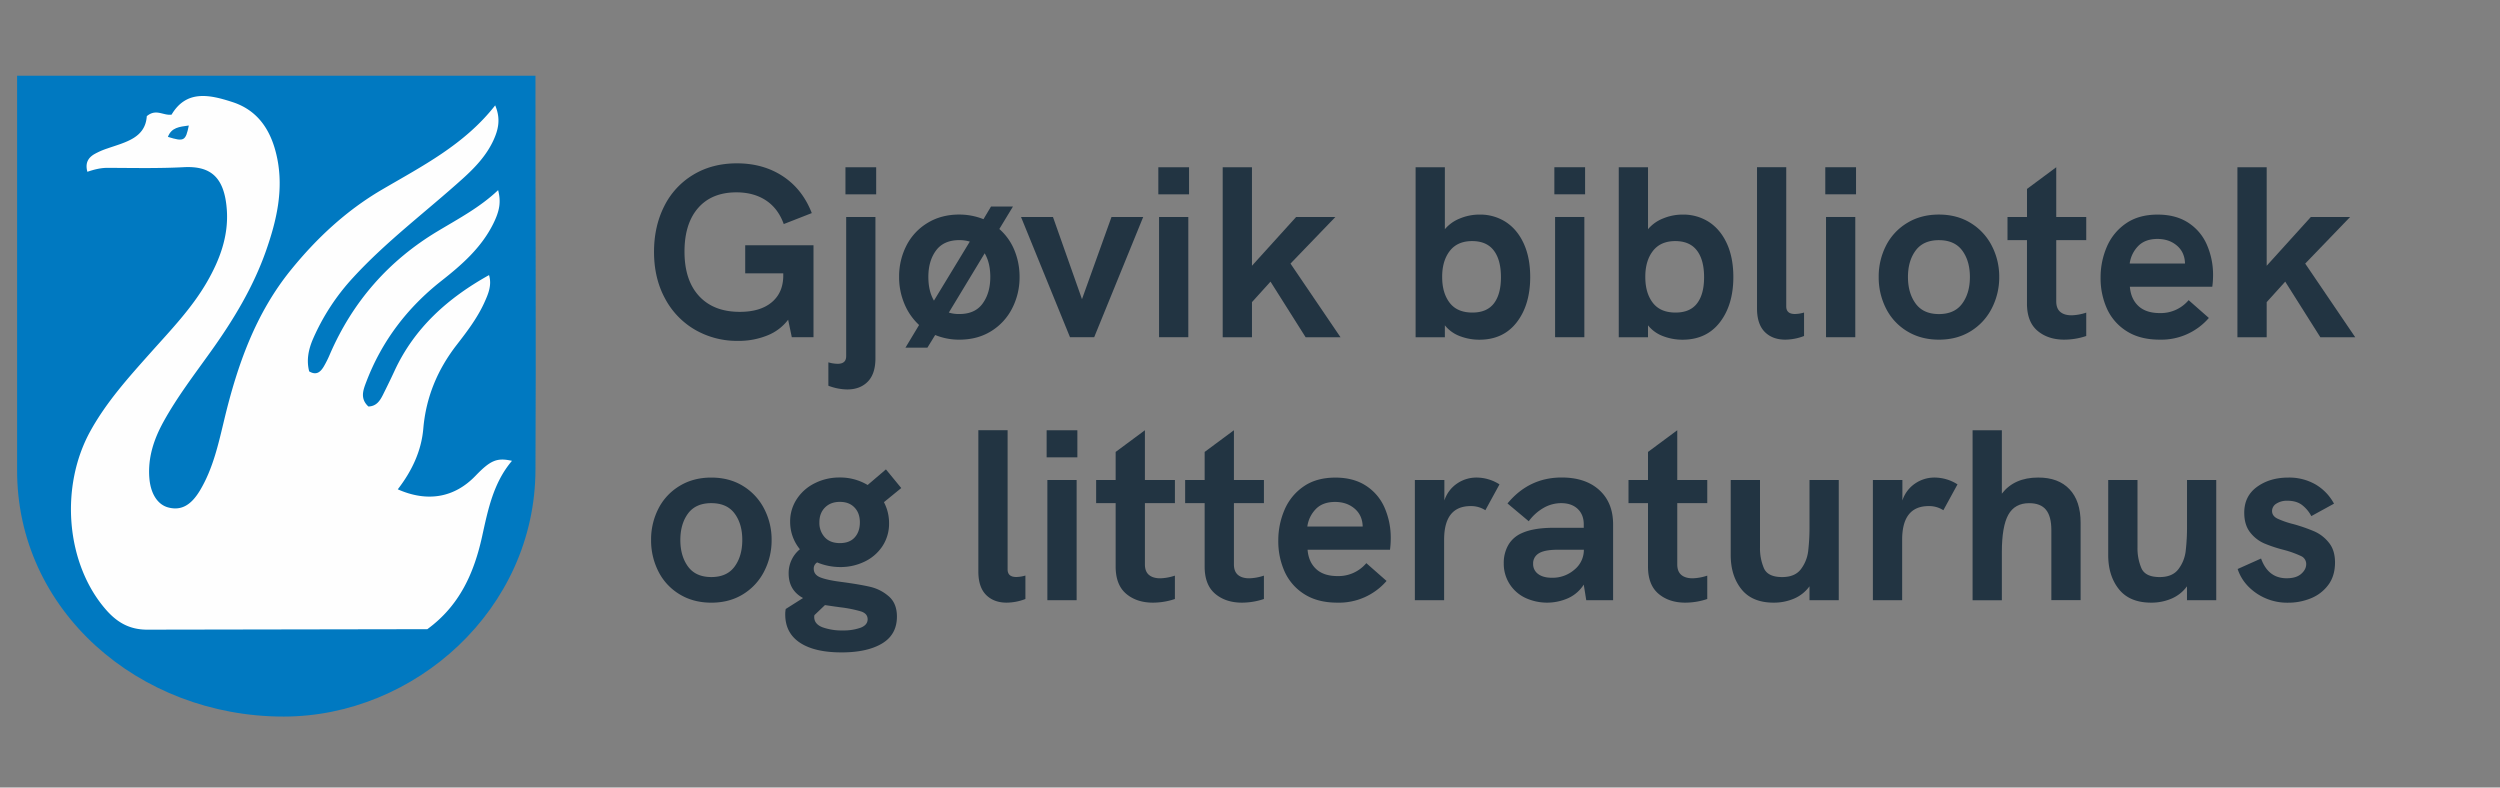 <svg xmlns="http://www.w3.org/2000/svg" viewBox="0 0 2000 630"><rect x="0" y="0" width="2000" height="630" fill="#808080" stroke="none"/><defs><style>.cls-1{fill:#0079c1;}.cls-2{fill:#fefefe;}.cls-3{fill:#057bc2;}.cls-4{fill:#223442;}</style></defs><title>Nettsidelogo copy 8</title><g id="Hovedlogo"><path class="cls-1" d="M13.68,60.61v314.9c-.56,112.93,97.57,197.75,213.2,197.75,104.6,0,201.49-85.63,201.49-198,.55-102.35-.11-205.77,0-309.07V60.61H13.68"/><path class="cls-2" d="M118.82,503.73c-15.12.26-25.24-5.84-34.23-16.19C52.84,451,47.64,389.64,72.22,345c12.93-23.48,30.73-43.16,48.4-63,16-17.94,32.75-35.31,44.9-56.31,10.36-17.88,17.43-37,15.94-57.87-1.93-26.92-13.63-35.17-34.55-34.07-20.28,1.07-40.65.59-61,.53-5.37,0-10.45,1.25-16,3.15-1.95-7.07.67-11.28,5.67-14.18a59.32,59.32,0,0,1,10.2-4.45c14.55-5.06,30.51-8.32,31.65-25.87,7.54-6.24,12.93-.35,19.82-1.2C149.18,71.55,167.91,75.79,186,81.66c21.54,7,31.65,24.3,35.86,45.45,5,25.28-.63,49.42-8.9,73.1-10.34,29.61-26.45,56.1-44.63,81.46-13,18.19-26.64,36-37.5,55.67-7.75,14-12.65,28.82-11.34,45.15,1,12.52,6.64,21.25,15.13,23.48,10,2.63,18-1.4,25.29-13.51,10.61-17.68,14.9-37.65,19.64-57.34,10.38-43.08,24.84-84.3,53.24-119.26,20.54-25.3,44.08-47.27,72.36-63.9,32.39-19,66.27-36.07,91-67.67,4.64,10.93,2.43,19.53-1.35,27.84C389.15,124.45,380,134.06,370.1,143c-29.26,26.37-60.94,50-87.7,79.17a175.74,175.74,0,0,0-31.86,48.67c-3.73,8.52-5.54,17.24-3.19,26.27,5.78,3.42,9,.47,11.57-3.72a82.48,82.48,0,0,0,5-10q27.33-63.09,86.26-98.45c16.62-10,33.88-19.11,48.32-32.84,2.38,9.19,1.38,16.31-3.95,27-9.52,19.08-25,32.69-41.45,45.61-27.28,21.47-47.68,48.24-60.08,80.82-2.48,6.5-5.14,13.33,1.7,19.67,6.36-.15,9.25-4.56,11.68-9.43,3.14-6.3,6.24-12.62,9.19-19,15.94-34.49,42.68-58.33,75.65-76.7,2.46,8.34-.8,15.48-4,22.53-5.61,12.13-13.69,22.75-21.8,33.21-15.42,19.86-24.63,41.89-26.8,67.09-1.55,18.1-9.26,34.12-20.42,48.56,23.84,10.59,45.42,6.62,62.16-10.79,12-12.44,17.15-14.7,29.2-12-14.94,17.66-19.18,39.12-23.9,60.52-6.4,29-17.85,55.21-43.82,74.16Z"/><path class="cls-3" d="M151.05,100.4c-2.51,12.43-3.84,13.09-16.73,9.1C137.2,102,143.38,101.44,151.05,100.4Z"/><path class="cls-4" d="M650.8,196.22v73.55H633.44l-2.93-14A38.5,38.5,0,0,1,614,268.31a60.82,60.82,0,0,1-23.71,4.39,67,67,0,0,1-34.24-8.88A63,63,0,0,1,532,238.75q-8.78-16.19-8.78-37.26,0-20.3,8.1-36.39a60.85,60.85,0,0,1,23.21-25.26q15.12-9.17,35-9.17,21.08,0,36.78,10.34t23.12,29.46L627,179.25q-4.49-12.5-14.24-18.93t-23.61-6.44q-19.71,0-30.63,12.49T547.6,201.29q0,23,11.7,35.61t32.58,12.58q16.39,0,25.56-7.71t9.17-21.36v-1.75H596.17V196.22Z"/><path class="cls-4" d="M662.7,308.59V289.87a27.23,27.23,0,0,0,7.41,1.17q6.82,0,6.83-6.05V173.59h23.41v113q0,12.48-6.14,18.73t-16.49,6.24A43.62,43.62,0,0,1,662.7,308.59Zm13.66-174.8h24.58v21.66H676.36Z"/><path class="cls-4" d="M811.46,200a55.53,55.53,0,0,1,4.19,21.56,53.93,53.93,0,0,1-5.95,25.17A45.7,45.7,0,0,1,792.83,265q-10.94,6.74-25.37,6.73A50.09,50.09,0,0,1,748.15,268l-6.24,10.15H724.35L735.27,260a48.19,48.19,0,0,1-11.8-17.08,54.75,54.75,0,0,1-4.19-21.36,54.17,54.17,0,0,1,5.85-25.07A44.85,44.85,0,0,1,742,178.37q11-6.74,25.46-6.73a52.28,52.28,0,0,1,19.32,3.7l6.05-10.14h17.55l-10.92,18A45.29,45.29,0,0,1,811.46,200Zm-64.29,40.49,28.68-47.22a29.08,29.08,0,0,0-8.39-1.17q-12.48,0-18.63,8.29t-6.14,21.17Q742.69,232.9,747.17,240.51Zm38.92,2.34q6.15-8.39,6.15-21.27,0-11.31-4.49-18.92l-28.68,47.41a26.71,26.71,0,0,0,8.39,1.17Q780,251.24,786.09,242.85Z"/><path class="cls-4" d="M816.82,173.59h25.56l23.21,65.75,23.61-65.75h25.36l-39.21,96.18H856Z"/><path class="cls-4" d="M926.66,133.79h24.58v21.66H926.66Zm.58,39.8h23.41v96.18H927.24Z"/><path class="cls-4" d="M978.16,133.79h23.41v78.82l35.32-39h31.41l-35.9,37.26,40,58.92h-27.9l-28.09-44.48-14.83,16.39v28.09H978.16Z"/><path class="cls-4" d="M1204.66,177.59q9.18,6,14.34,17.26t5.17,26.73q0,22.24-10.73,36.19t-29.85,14a43.37,43.37,0,0,1-15.61-2.83,27.82,27.82,0,0,1-12.09-8.68v9.56h-23.41v-136h23.41v49.55a30.1,30.1,0,0,1,12-8.58,40.5,40.5,0,0,1,15.7-3.12A37.79,37.79,0,0,1,1204.66,177.59Zm-9.56,65.16q5.65-7.32,5.66-21,0-13.86-5.75-21.37t-17.27-7.51q-11.9,0-18,8t-6,20.88q0,12.67,6,20.48t18.15,7.81Q1189.44,250.07,1195.1,242.75Z"/><path class="cls-4" d="M1243.49,133.79h24.58v21.66h-24.58Zm.58,39.8h23.41v96.18h-23.41Z"/><path class="cls-4" d="M1367.17,177.59q9.18,6,14.34,17.26t5.17,26.73q0,22.24-10.73,36.19t-29.85,14a43.28,43.28,0,0,1-15.6-2.83,27.8,27.8,0,0,1-12.1-8.68v9.56H1295v-136h23.41v49.55a30.1,30.1,0,0,1,12-8.58,40.5,40.5,0,0,1,15.7-3.12A37.79,37.79,0,0,1,1367.17,177.59Zm-9.56,65.16q5.67-7.32,5.66-21,0-13.86-5.75-21.37t-17.27-7.51q-11.89,0-18,8t-6,20.88q0,12.67,6,20.48t18.15,7.81Q1352,250.07,1357.61,242.75Z"/><path class="cls-4" d="M1411.75,265.48q-6.13-6.24-6.14-18.73v-113H1429v111.4q0,6,6.83,6.05a27.23,27.23,0,0,0,7.41-1.17V268.8a42.71,42.71,0,0,1-15,2.92Q1417.89,271.72,1411.75,265.48Z"/><path class="cls-4" d="M1460.23,133.79h24.59v21.66h-24.59Zm.59,39.8h23.41v96.18h-23.41Z"/><path class="cls-4" d="M1525.69,265a44.76,44.76,0,0,1-16.88-18.24,54.72,54.72,0,0,1-5.85-25.17,54.17,54.17,0,0,1,5.85-25.07,44.88,44.88,0,0,1,16.88-18.14q11-6.74,25.46-6.73t25.36,6.73a45.75,45.75,0,0,1,16.87,18.14,53.39,53.39,0,0,1,6,25.07,53.94,53.94,0,0,1-6,25.17A45.63,45.63,0,0,1,1576.51,265q-10.93,6.74-25.36,6.73T1525.69,265Zm44.09-22.14q6.15-8.39,6.14-21.27t-6.14-21.17q-6.15-8.28-18.63-8.29t-18.63,8.29q-6.15,8.29-6.15,21.17t6.15,21.27q6.13,8.39,18.63,8.39T1569.78,242.85Z"/><path class="cls-4" d="M1645,192.12v49c0,3.78,1.07,6.57,3.21,8.39s5.17,2.73,9.08,2.73a40.06,40.06,0,0,0,11.7-2.14V268.8a55.22,55.22,0,0,1-17.56,2.92q-13.07,0-21.46-7.12t-8.39-21.75V192.12H1606V173.59h15.6V151.15L1645,133.79v39.8h24v18.53Z"/><path class="cls-4" d="M1769.84,229.39H1703.9q.78,9.75,6.83,15.41t17.17,5.66a29.11,29.11,0,0,0,23-10.34l16.19,14.24a50.26,50.26,0,0,1-39.41,17.36q-15.79,0-26.43-6.83a41.28,41.28,0,0,1-15.71-18,59.25,59.25,0,0,1-5.07-24.68,61.74,61.74,0,0,1,5-24.78,43.09,43.09,0,0,1,15.21-18.63q10.24-7.12,25.46-7.12,14.44,0,24.39,6.44a39.72,39.72,0,0,1,14.92,17.55,60,60,0,0,1,5,24.78A72.7,72.7,0,0,1,1769.84,229.39ZM1748,210.85q-.2-9-6.43-14.34T1726,191.15q-9.95,0-15.51,5.75a24.55,24.55,0,0,0-6.73,13.95Z"/><path class="cls-4" d="M1789.94,133.79h23.41v78.82l35.31-39h31.41l-35.9,37.26,40,58.92h-27.9l-28.09-44.48-14.83,16.39v28.09h-23.41Z"/><path class="cls-4" d="M543.6,475.39a44.7,44.7,0,0,1-16.88-18.24A54.72,54.72,0,0,1,520.87,432a54.17,54.17,0,0,1,5.85-25.07,44.94,44.94,0,0,1,16.88-18.14q11-6.74,25.46-6.73t25.36,6.73a45.89,45.89,0,0,1,16.87,18.14,53.38,53.38,0,0,1,6,25.07,53.93,53.93,0,0,1-6,25.17,45.63,45.63,0,0,1-16.87,18.24q-10.93,6.74-25.36,6.73T543.6,475.39Zm44.09-22.14q6.13-8.38,6.14-21.27t-6.14-21.16q-6.15-8.29-18.63-8.3t-18.64,8.3q-6.13,8.3-6.14,21.16t6.14,21.27q6.15,8.38,18.64,8.39T587.69,453.25Z"/><path class="cls-4" d="M696.06,469.44A34.35,34.35,0,0,1,711,477.05q6.54,5.65,6.54,16.19,0,14.44-11.9,21.56t-32.39,7.12q-21.65,0-33.36-7.8t-11.7-22.63a22,22,0,0,1,.39-4.3l13.85-8.77q-11.52-6.26-11.51-19.71a24.59,24.59,0,0,1,9-19.31,34.39,34.39,0,0,1-7.8-22,32.27,32.27,0,0,1,5.37-18.24,36.27,36.27,0,0,1,14.33-12.58A43.48,43.48,0,0,1,671.48,382a42.72,42.72,0,0,1,22.63,6l14.63-12.49L721,390.43l-13.85,11.31a35.62,35.62,0,0,1,4.1,16.78A32.58,32.58,0,0,1,706,436.86a35.17,35.17,0,0,1-14.24,12.39,43.79,43.79,0,0,1-19.51,4.39,48.11,48.11,0,0,1-18.53-3.71A5.66,5.66,0,0,0,651,455q0,4.89,5.47,7t16.38,3.51Q687.68,467.49,696.06,469.44Zm-7.71,32.78q5.76-2.16,5.76-6.83,0-4.49-5.27-6.24a100.77,100.77,0,0,0-16.58-3.32l-4.29-.59-8-1.17-8.39,8a5.05,5.05,0,0,0-.2,1.56q0,5.65,6.64,8.2a45.53,45.53,0,0,0,16.19,2.53A40.7,40.7,0,0,0,688.35,502.22ZM660,406q-4.5,4.48-4.49,11.9a16.93,16.93,0,0,0,4.29,11.9q4.29,4.68,12.1,4.68t11.9-4.59q4.1-4.57,4.1-12t-4.3-11.9q-4.29-4.49-11.7-4.49T660,406Z"/><path class="cls-4" d="M788.82,475.88q-6.14-6.24-6.14-18.73v-113h23.41v111.4q0,6,6.83,6.05a27.23,27.23,0,0,0,7.41-1.17V479.2a42.71,42.71,0,0,1-15,2.92Q795,482.12,788.82,475.88Z"/><path class="cls-4" d="M837.31,344.19h24.58v21.66H837.31Zm.58,39.8H861.3v96.18H837.89Z"/><path class="cls-4" d="M915.93,402.52v49c0,3.78,1.07,6.57,3.22,8.39s5.17,2.73,9.07,2.73a40.06,40.06,0,0,0,11.7-2.14V479.2a55.2,55.2,0,0,1-17.55,2.92q-13.08,0-21.46-7.12t-8.39-21.75V402.52H876.91V384h15.61V361.55l23.41-17.36V384h24v18.53Z"/><path class="cls-4" d="M987.14,402.52v49c0,3.78,1.07,6.57,3.21,8.39s5.17,2.73,9.08,2.73a40.06,40.06,0,0,0,11.7-2.14V479.2a55.22,55.22,0,0,1-17.56,2.92q-13.07,0-21.46-7.12t-8.39-21.75V402.52h-15.6V384h15.6V361.55l23.42-17.36V384h24v18.53Z"/><path class="cls-4" d="M1112,439.79h-65.94q.78,9.75,6.83,15.41t17.17,5.66a29.11,29.11,0,0,0,23-10.34l16.19,14.24a50.26,50.26,0,0,1-39.41,17.36q-15.8,0-26.43-6.83a41.28,41.28,0,0,1-15.71-18,59.25,59.25,0,0,1-5.07-24.68,61.77,61.77,0,0,1,5-24.78,43,43,0,0,1,15.21-18.63q10.25-7.12,25.46-7.12,14.45,0,24.39,6.44A39.69,39.69,0,0,1,1107.6,406a59.93,59.93,0,0,1,5,24.77A72.45,72.45,0,0,1,1112,439.79Zm-21.85-18.54q-.2-9-6.44-14.34t-15.6-5.36q-10,0-15.51,5.75a24.55,24.55,0,0,0-6.73,13.95Z"/><path class="cls-4" d="M1199.59,387.5l-11.31,20.68a21,21,0,0,0-11.71-3.31q-21.27,0-21.27,26.92v48.38h-23.41V384h23.61v16.39a26,26,0,0,1,10-13.46,27.18,27.18,0,0,1,15.7-4.88A34.23,34.23,0,0,1,1199.59,387.5Z"/><path class="cls-4" d="M1279.48,392.09q11,10.05,11,27.41v60.67H1269l-2-12.48a29,29,0,0,1-12,10.63,41.47,41.47,0,0,1-35.11-.2,30.37,30.37,0,0,1-12.39-11.21,30,30,0,0,1-4.49-16.2,28.5,28.5,0,0,1,3.71-14.82,22.9,22.9,0,0,1,10.73-9.37q9.36-4.29,25.56-4.29h24V419.5q0-7.8-4.88-12.39T1249,402.52a28.37,28.37,0,0,0-14,3.71A38.39,38.39,0,0,0,1223,417l-17-14.24Q1223.19,382,1249.34,382,1268.45,382,1279.48,392.09Zm-19.9,63.6a20.32,20.32,0,0,0,7.51-15.9h-20.87q-11.33,0-15.81,3.31a9.16,9.16,0,0,0-3.9,8,9.63,9.63,0,0,0,4,8.1q4,3,11,3A26.55,26.55,0,0,0,1259.58,455.69Z"/><path class="cls-4" d="M1341.81,402.52v49c0,3.78,1.08,6.57,3.22,8.39s5.17,2.73,9.08,2.73a40.11,40.11,0,0,0,11.7-2.14V479.2a55.22,55.22,0,0,1-17.56,2.92q-13.07,0-21.46-7.12t-8.39-21.75V402.52h-15.6V384h15.6V361.55l23.41-17.36V384h24v18.53Z"/><path class="cls-4" d="M1471,384v96.18h-23.41V469.05a29.54,29.54,0,0,1-12.39,9.85,40.83,40.83,0,0,1-16.29,3.22q-17.16,0-25.75-10.73t-8.58-27.31V384H1408v54.24a40.25,40.25,0,0,0,3.12,16.29q3.12,7.13,14.63,7.12,10.14,0,14.93-6.25a29.71,29.71,0,0,0,5.85-14.43,163.28,163.28,0,0,0,1.07-20.49V384Z"/><path class="cls-4" d="M1566,387.5l-11.31,20.68a20.92,20.92,0,0,0-11.71-3.31q-21.26,0-21.26,26.92v48.38h-23.41V384h23.6v16.39a26,26,0,0,1,10-13.46,27.21,27.21,0,0,1,15.71-4.88A34.19,34.19,0,0,1,1566,387.5Z"/><path class="cls-4" d="M1655.62,391.4q8.87,9.38,8.87,26.73v62h-23.41V424q0-10.92-4.29-16.19t-13.46-5.27q-11.52,0-16.68,9.27t-5.17,29.95v38.43h-23.41v-136h23.41v50.73q9.94-12.89,29.07-12.88Q1646.74,382,1655.62,391.4Z"/><path class="cls-4" d="M1773,384v96.18h-23.41V469.05a29.66,29.66,0,0,1-12.39,9.85,40.86,40.86,0,0,1-16.29,3.22q-17.18,0-25.76-10.73t-8.58-27.31V384H1710v54.24a40.25,40.25,0,0,0,3.12,16.29q3.12,7.13,14.63,7.12,10.15,0,14.93-6.25a29.52,29.52,0,0,0,5.85-14.43,163,163,0,0,0,1.08-20.49V384Z"/><path class="cls-4" d="M1804.86,474.42q-11-7.71-14.73-19.22l18.73-8.39q5.66,15.81,20.49,15.8,7.61,0,11.61-3.51c2.66-2.34,4-4.94,4-7.8a6.9,6.9,0,0,0-4.1-6.44A80.76,80.76,0,0,0,1827.4,440a110.25,110.25,0,0,1-16.2-5.36,28.89,28.89,0,0,1-11.12-8.78q-4.68-6-4.68-15.71,0-13.26,10.24-20.68t25.07-7.41a42.2,42.2,0,0,1,21.66,5.46,39.43,39.43,0,0,1,14.83,15.41l-18.15,9.95a26.86,26.86,0,0,0-7.41-8.87q-4.48-3.42-11.71-3.42a15.36,15.36,0,0,0-8.87,2.34,6.94,6.94,0,0,0-3.42,5.86q0,3.9,4.2,6.05a70,70,0,0,0,13,4.48,135.61,135.61,0,0,1,16.78,5.85,30.64,30.64,0,0,1,11.51,9q4.88,6,4.88,15.8,0,10.74-5.37,17.95a32.26,32.26,0,0,1-13.95,10.73,47.46,47.46,0,0,1-18.14,3.51A43.63,43.63,0,0,1,1804.86,474.42Z"/></g></svg>